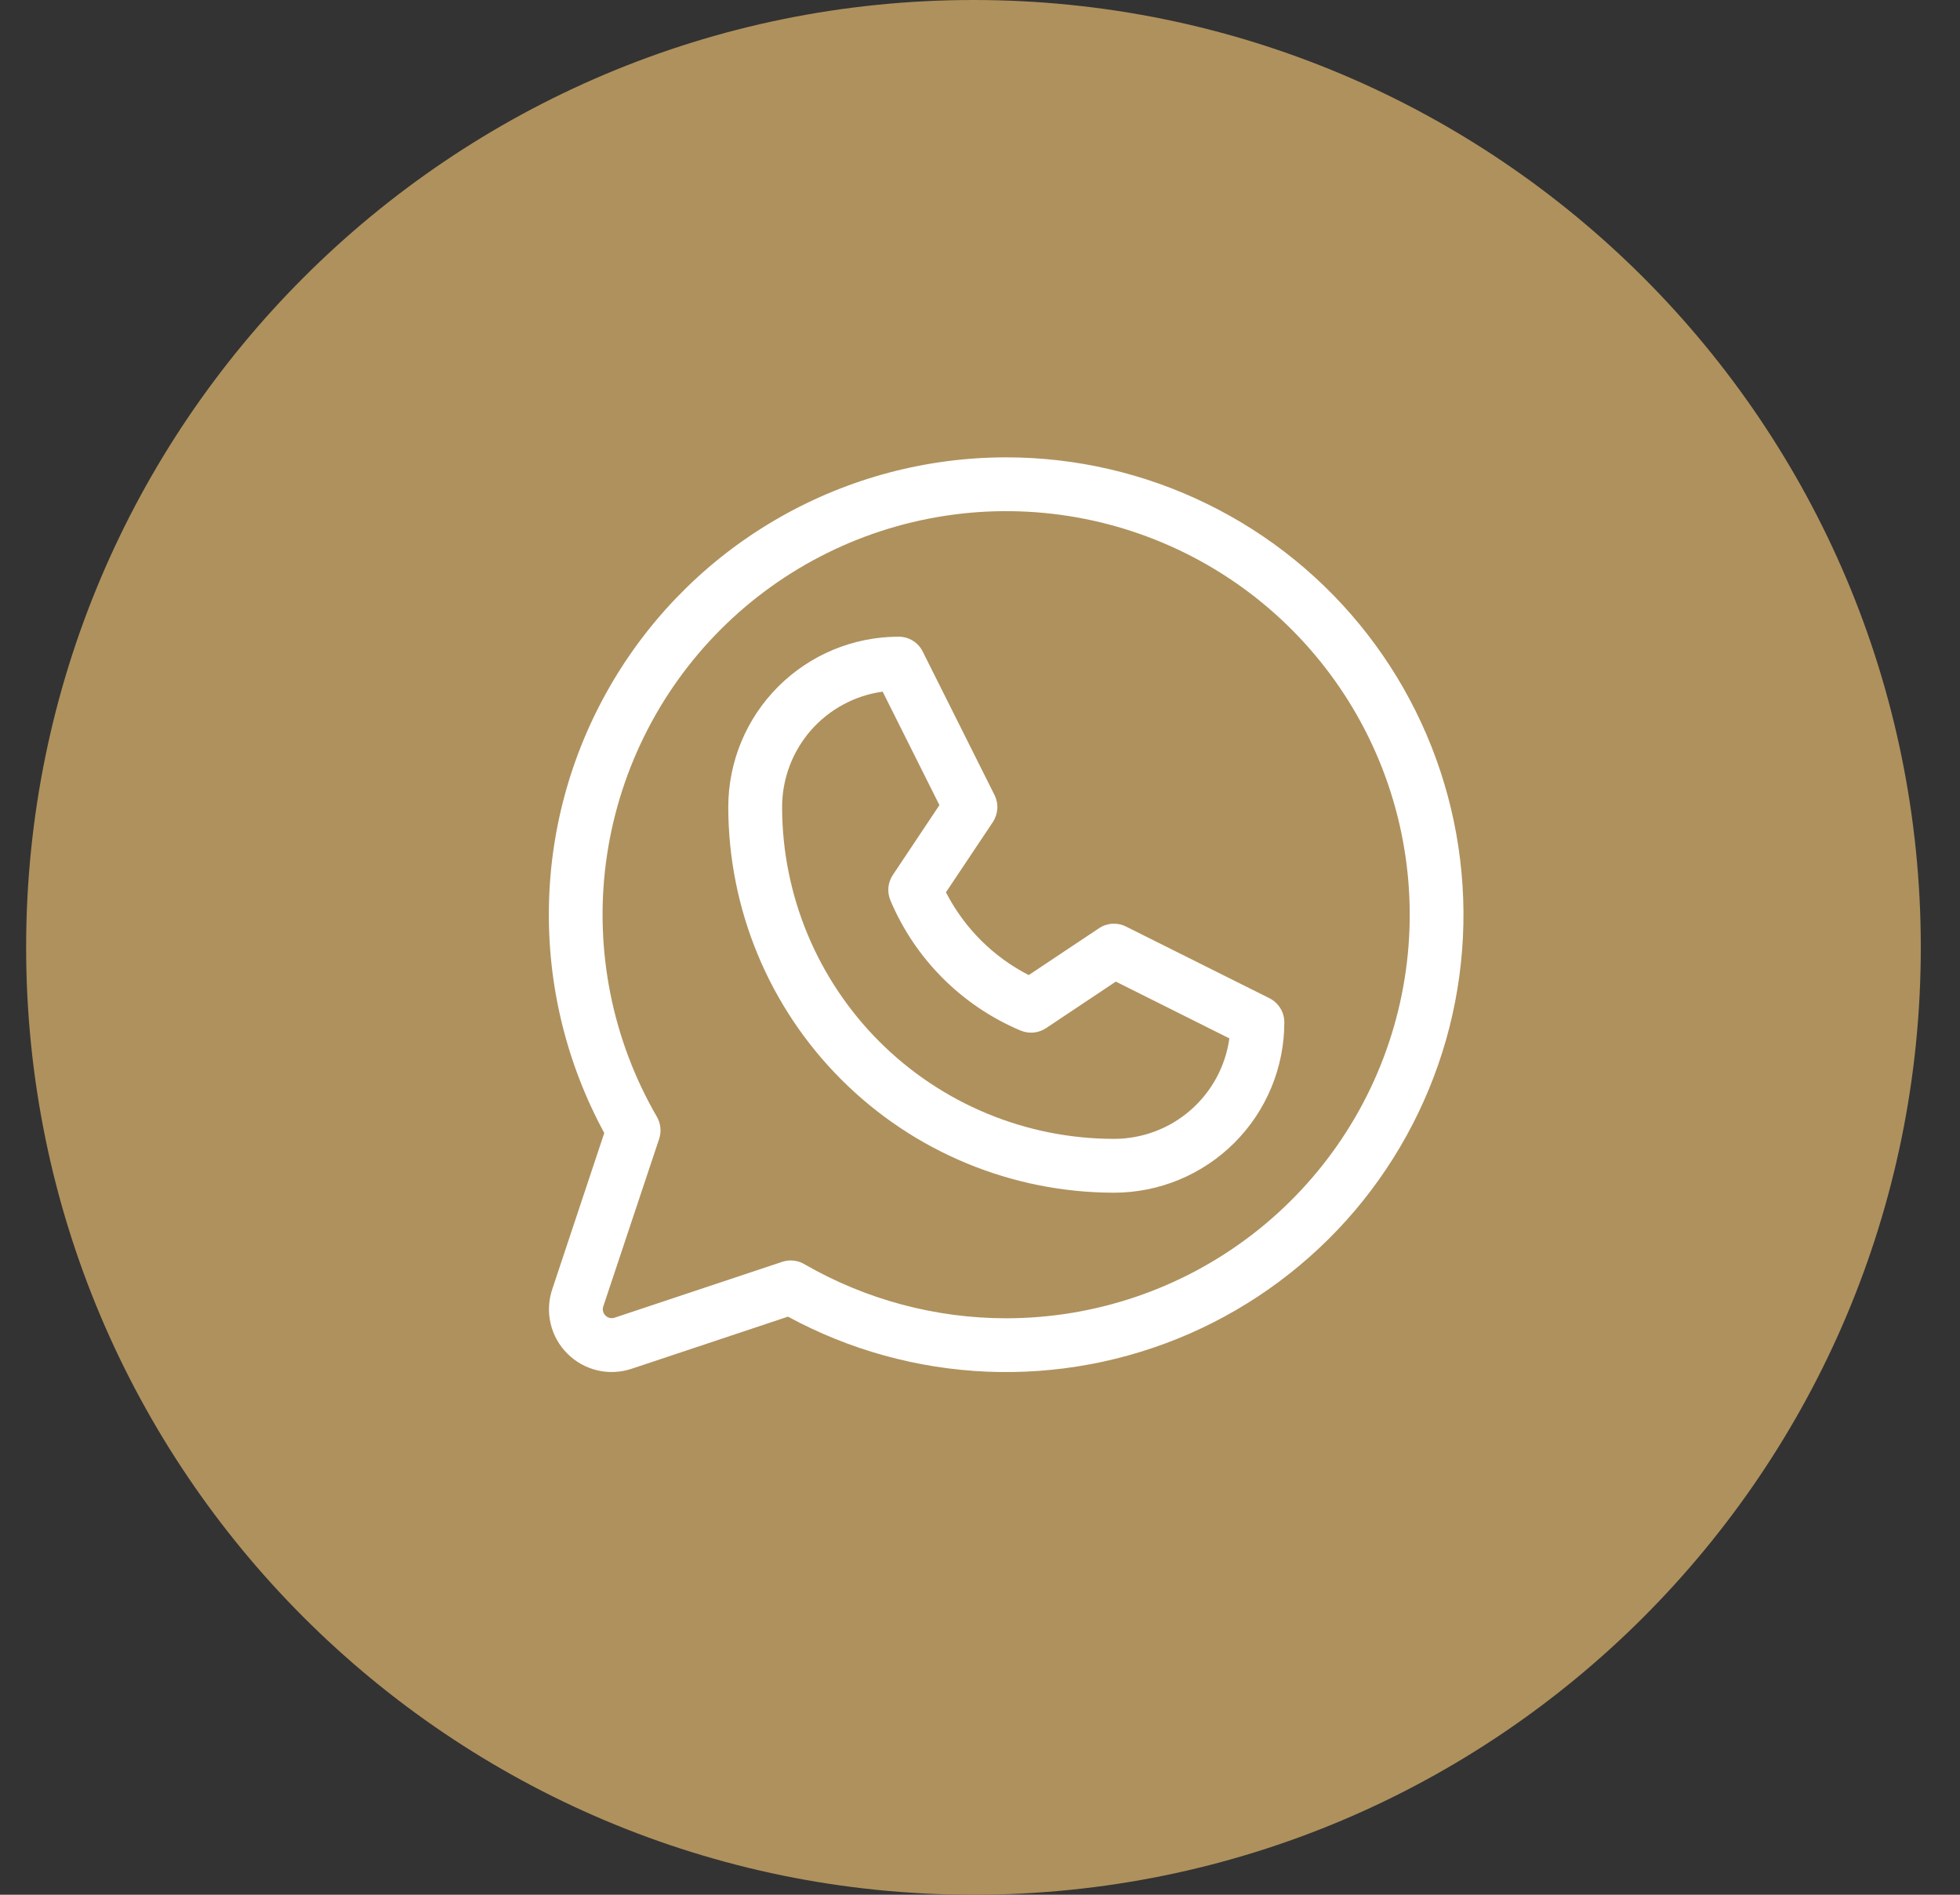 <?xml version="1.0" encoding="UTF-8"?> <svg xmlns="http://www.w3.org/2000/svg" width="30" height="29" viewBox="0 0 30 29" fill="none"><rect x="0" y="0" width="30" height="29" fill="#333333" stroke="none"/><path d="M29.4 14.5C29.4 22.508 22.909 29 14.9 29C6.892 29 0.4 22.508 0.4 14.5C0.4 6.492 6.892 0 14.9 0C22.909 0 29.4 6.492 29.4 14.5Z" fill="#AF915D"></path><path d="M19.43 15.278L17.234 14.181C17.169 14.148 17.096 14.134 17.024 14.138C16.952 14.143 16.882 14.166 16.822 14.207L15.746 14.924C15.201 14.645 14.758 14.202 14.479 13.657L15.197 12.582C15.237 12.521 15.26 12.451 15.265 12.379C15.27 12.307 15.255 12.235 15.223 12.17L14.124 9.974C14.09 9.905 14.038 9.847 13.973 9.807C13.907 9.766 13.832 9.745 13.755 9.745C13.064 9.745 12.4 10.02 11.911 10.509C11.422 10.998 11.147 11.661 11.147 12.353C11.149 13.918 11.771 15.418 12.878 16.524C13.985 17.631 15.485 18.253 17.05 18.255C17.741 18.255 18.405 17.98 18.894 17.491C19.383 17.002 19.658 16.339 19.658 15.647C19.658 15.57 19.637 15.495 19.596 15.43C19.556 15.365 19.498 15.313 19.43 15.278ZM17.05 17.431C15.703 17.43 14.412 16.894 13.46 15.942C12.508 14.99 11.972 13.699 11.971 12.353C11.971 11.922 12.127 11.506 12.409 11.181C12.692 10.857 13.083 10.645 13.51 10.586L14.379 12.323L13.665 13.393C13.628 13.449 13.605 13.514 13.598 13.581C13.592 13.649 13.602 13.716 13.628 13.779C14.007 14.679 14.723 15.395 15.623 15.774C15.686 15.8 15.754 15.81 15.821 15.804C15.889 15.797 15.954 15.774 16.01 15.737L17.079 15.024L18.817 15.893C18.758 16.319 18.546 16.71 18.221 16.993C17.896 17.276 17.48 17.431 17.05 17.431ZM15.402 7C14.189 7 12.996 7.315 11.941 7.915C10.886 8.514 10.005 9.378 9.385 10.421C8.764 11.464 8.425 12.65 8.402 13.863C8.378 15.077 8.67 16.275 9.249 17.341L8.452 19.735C8.396 19.904 8.387 20.085 8.428 20.259C8.469 20.433 8.558 20.592 8.684 20.718C8.81 20.844 8.969 20.933 9.143 20.974C9.316 21.015 9.498 21.006 9.667 20.95L12.061 20.152C12.998 20.661 14.038 20.948 15.103 20.994C16.168 21.039 17.229 20.84 18.206 20.413C19.182 19.986 20.048 19.341 20.738 18.529C21.427 17.716 21.922 16.757 22.185 15.724C22.447 14.691 22.47 13.611 22.252 12.568C22.034 11.525 21.581 10.545 20.927 9.704C20.273 8.862 19.435 8.181 18.477 7.713C17.52 7.244 16.468 7 15.402 7ZM15.402 20.177C14.317 20.177 13.25 19.891 12.31 19.348C12.247 19.311 12.176 19.292 12.104 19.292C12.06 19.292 12.016 19.299 11.973 19.313L9.407 20.168C9.383 20.176 9.357 20.177 9.332 20.172C9.308 20.166 9.285 20.153 9.267 20.135C9.249 20.117 9.236 20.094 9.23 20.07C9.224 20.045 9.226 20.019 9.234 19.995L10.089 17.431C10.107 17.376 10.114 17.317 10.108 17.259C10.102 17.201 10.084 17.145 10.055 17.094C9.373 15.918 9.099 14.549 9.275 13.2C9.452 11.852 10.068 10.599 11.028 9.637C11.989 8.674 13.241 8.056 14.589 7.877C15.937 7.698 17.307 7.97 18.485 8.649C19.663 9.328 20.584 10.377 21.106 11.633C21.627 12.889 21.719 14.282 21.368 15.595C21.017 16.909 20.241 18.07 19.163 18.898C18.084 19.727 16.762 20.176 15.402 20.177Z" fill="white"></path></svg> 